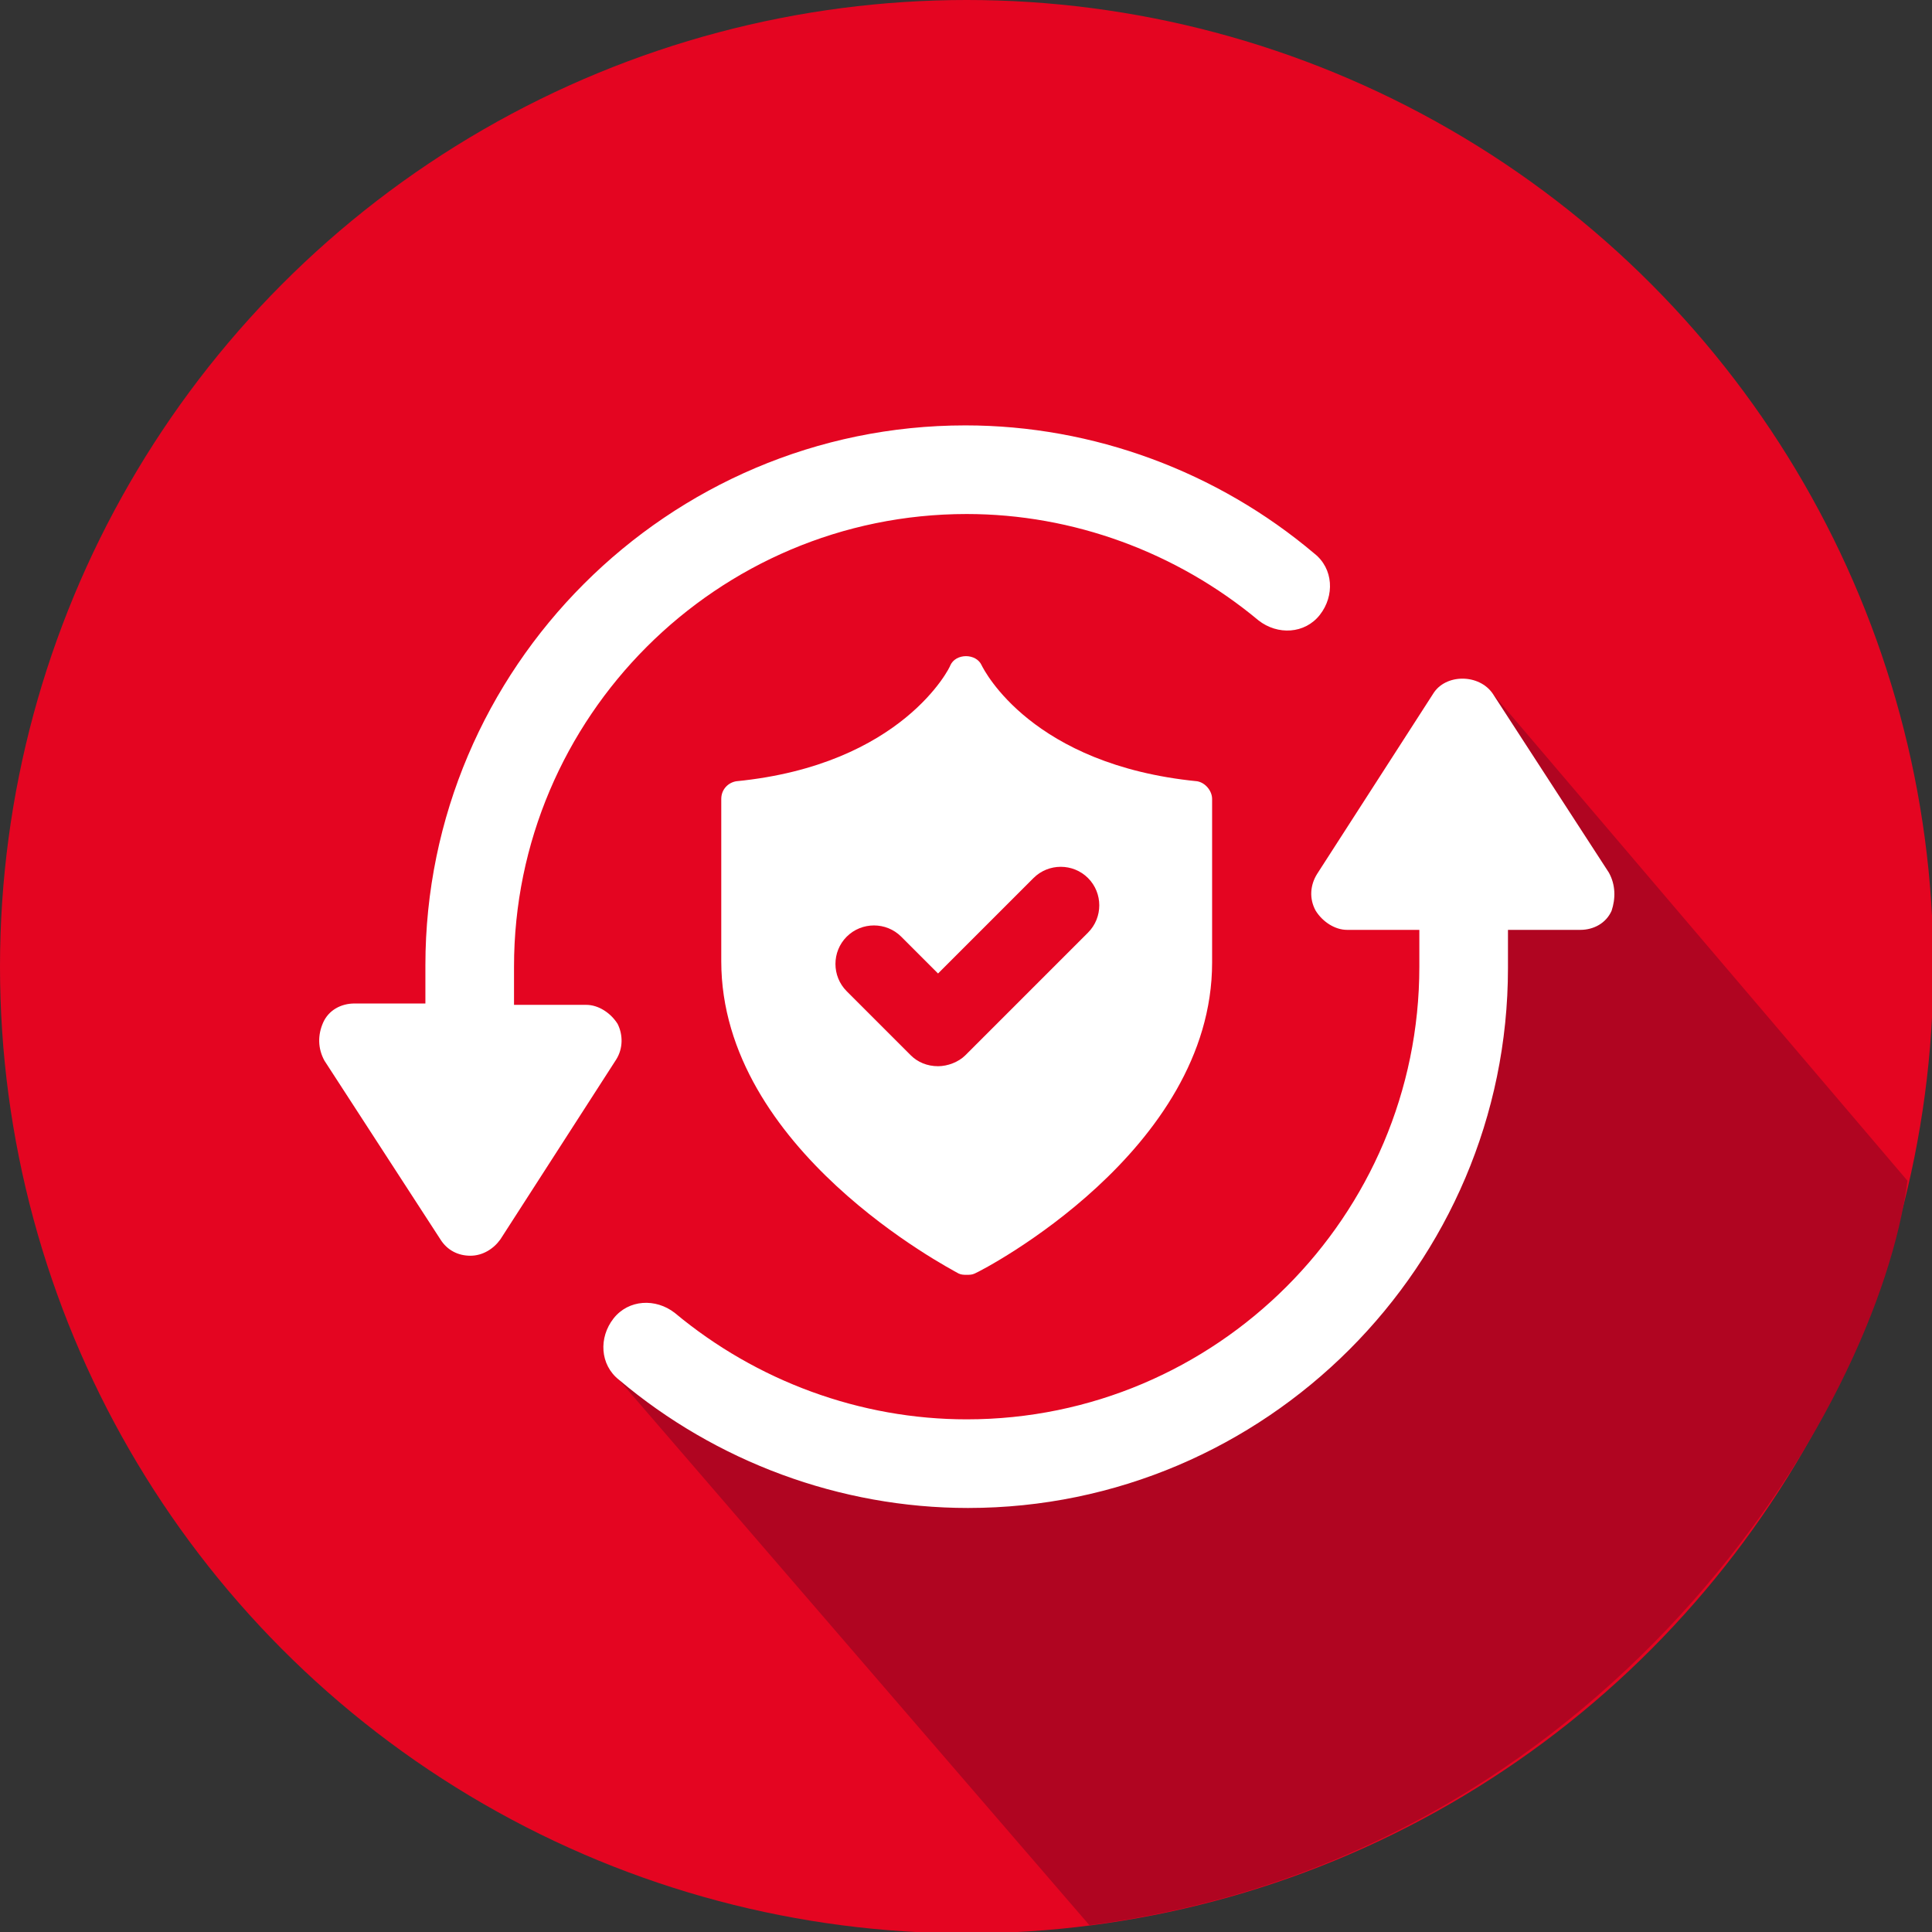 <?xml version="1.0" encoding="utf-8"?>
<!-- Generator: Adobe Illustrator 25.0.1, SVG Export Plug-In . SVG Version: 6.00 Build 0)  -->
<svg version="1.1" id="Layer_1" xmlns="http://www.w3.org/2000/svg" xmlns:xlink="http://www.w3.org/1999/xlink" x="0px" y="0px"
	 viewBox="0 0 141.7 141.7" style="enable-background:new 0 0 141.7 141.7;" xml:space="preserve">
<rect x="0" y="0" width="141.7" height="141.7" fill="#333333" stroke="none"/>
<style type="text/css">
	.st0{fill:#E40521;}
	.st1{fill:#B00521;}
	.st2{fill:#FFFFFF;}
</style>
<circle class="st0" cx="70.9" cy="70.9" r="70.9"/>
<path class="st1" d="M109.5,50.9l-1.4,15.2l-8.3,27.4l-25.2,14.4l-29.2-6.7l34.5,40c37.8-4.9,57.8-37.6,60-54.6L109.5,50.9z"/>
<g>
	<path class="st2" d="M79.8,68.4l-9,9c-0.5,0.5-1.3,0.8-2,0.8c-0.8,0-1.5-0.3-2-0.8l-4.7-4.7c-1.1-1.1-1.1-2.9,0-4s2.9-1.1,4,0
		l2.7,2.7l7-7c1.1-1.1,2.9-1.1,4,0C80.9,65.5,80.9,67.3,79.8,68.4z M72,48.8c-0.4-0.9-1.9-0.9-2.3,0c0,0.1-3.5,7.3-15.7,8.5
		c-0.6,0.1-1.1,0.6-1.1,1.3v11.9c0,13.8,16.7,22.5,17.4,22.9c0.2,0.1,0.4,0.1,0.6,0.1c0.2,0,0.4,0,0.6-0.1c0.7-0.3,17.4-9,17.4-22.8
		v-12c0-0.6-0.5-1.2-1.1-1.3C75.7,56.1,72.2,49.2,72,48.8L72,48.8z"/>
	<path class="st2" d="M118,64l-8.5-13.1c-1-1.5-3.5-1.5-4.4,0l-8.5,13.2c-0.5,0.8-0.6,1.8-0.1,2.7c0.5,0.8,1.4,1.4,2.3,1.4h5.3
		l0,2.7c0,18.3-14.9,33.2-33.2,33.2c-7.8,0-15.4-2.8-21.4-7.8c-1.4-1.1-3.4-1-4.5,0.4c-1.1,1.4-1,3.4,0.4,4.5
		c7.1,6,16.2,9.4,25.6,9.4c21.8,0,39.6-17.8,39.6-39.6v-2.8h5.3c1,0,1.9-0.5,2.3-1.4C118.5,65.9,118.5,64.9,118,64L118,64z"/>
	<path class="st2" d="M45.3,75.1c-0.5-0.8-1.4-1.4-2.3-1.4h-5.3l0-2.8c0-18.3,14.9-33.2,33.2-33.2c7.8,0,15.4,2.8,21.4,7.8
		c1.4,1.1,3.4,1,4.5-0.4c1.1-1.4,1-3.4-0.4-4.5c-7.1-6-16.2-9.4-25.6-9.4C49,31.2,31.2,49,31.2,70.8v2.8l-5.2,0
		c-1,0-1.9,0.5-2.3,1.4c-0.4,0.9-0.4,1.9,0.1,2.8l8.5,13.1c0.5,0.8,1.3,1.2,2.2,1.2c0.9,0,1.7-0.5,2.2-1.2l8.5-13.2
		C45.7,76.9,45.7,75.9,45.3,75.1L45.3,75.1z"/>
</g>
</svg>
